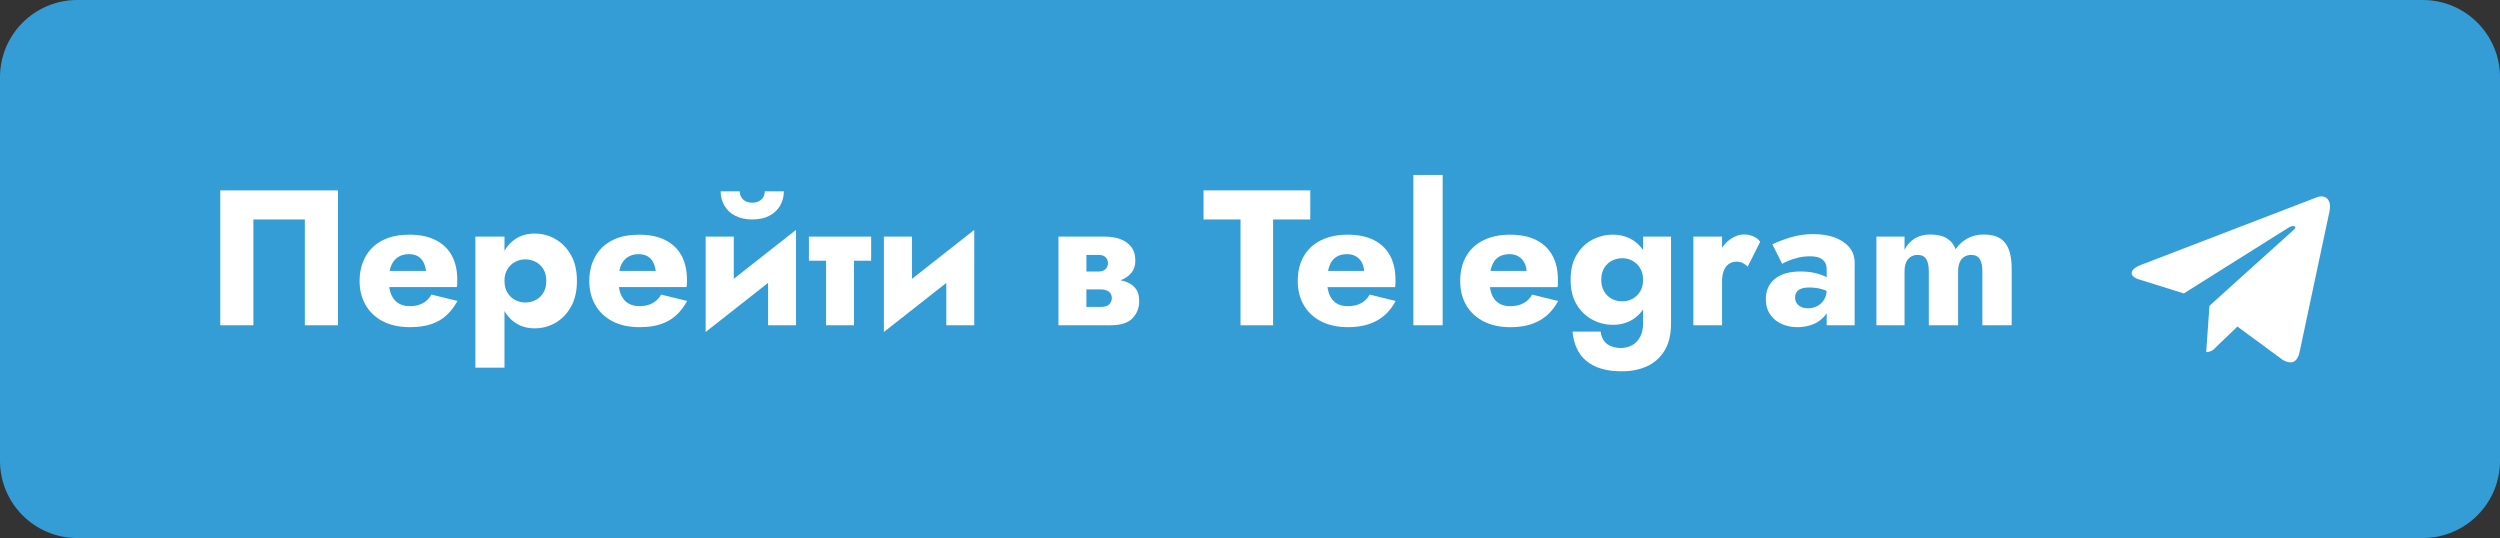 <?xml version="1.0" encoding="UTF-8"?> <svg xmlns="http://www.w3.org/2000/svg" xmlns:xlink="http://www.w3.org/1999/xlink" version="1.1" id="Layer_1" x="0px" y="0px" viewBox="0 0 168.868 36.342" xml:space="preserve"><rect x="0" y="0" width="168.868" height="36.342" fill="#333333" stroke="none"/> <path fill="#359DD5" d="M163.649,36.342H5.219C2.337,36.342,0,34.005,0,31.123V5.219 C0,2.337,2.337,0,5.219,0h158.43c2.882,0,5.219,2.337,5.219,5.219v25.904 C168.868,34.005,166.531,36.342,163.649,36.342z"></path> <g> <path fill="#FFFFFF" d="M17.117,14.825v7.146h-2.239v-9.11h7.953v9.11h-2.239v-7.146 H17.117z"></path> <path fill="#FFFFFF" d="M25.395,18.3h3.384c-0.035-0.243-0.098-0.447-0.188-0.612 c-0.091-0.165-0.217-0.293-0.377-0.384c-0.161-0.091-0.358-0.137-0.592-0.137 c-0.269,0-0.501,0.059-0.696,0.176s-0.35,0.286-0.462,0.508 c-0.113,0.221-0.169,0.492-0.169,0.813l-0.026,0.312 c0,0.407,0.062,0.737,0.188,0.989c0.126,0.251,0.293,0.434,0.501,0.546 c0.208,0.113,0.443,0.17,0.703,0.17c0.243,0,0.458-0.03,0.644-0.092 c0.187-0.061,0.349-0.149,0.488-0.267c0.139-0.117,0.256-0.258,0.352-0.423 l1.757,0.43c-0.2,0.364-0.438,0.679-0.716,0.943s-0.618,0.469-1.021,0.611 c-0.404,0.144-0.896,0.215-1.478,0.215c-0.72,0-1.334-0.134-1.842-0.403 c-0.507-0.269-0.894-0.64-1.158-1.112c-0.265-0.474-0.397-1.009-0.397-1.607 c0-0.113,0.004-0.222,0.013-0.326c0.008-0.104,0.021-0.208,0.039-0.312 c0.086-0.495,0.267-0.929,0.54-1.302s0.642-0.664,1.106-0.872 c0.464-0.208,1.021-0.312,1.672-0.312c0.694,0,1.282,0.121,1.764,0.364 c0.481,0.243,0.846,0.59,1.093,1.041c0.247,0.451,0.371,0.994,0.371,1.627 c0,0.053,0,0.124,0,0.215c0,0.092-0.008,0.188-0.026,0.293h-5.466V18.3z"></path> <path fill="#FFFFFF" d="M32.111,24.833v-8.851h1.965v8.851H32.111z M38.56,20.734 c-0.273,0.478-0.625,0.837-1.054,1.08c-0.43,0.243-0.892,0.364-1.386,0.364 c-0.521,0-0.97-0.132-1.347-0.396s-0.666-0.638-0.865-1.119 c-0.2-0.482-0.3-1.044-0.3-1.686c0-0.651,0.1-1.215,0.3-1.692 c0.199-0.478,0.488-0.848,0.865-1.113c0.377-0.264,0.827-0.396,1.347-0.396 c0.495,0,0.957,0.121,1.386,0.364c0.429,0.243,0.781,0.601,1.054,1.074 c0.273,0.473,0.41,1.061,0.41,1.764C38.97,19.671,38.834,20.256,38.56,20.734 z M36.705,18.183c-0.13-0.217-0.304-0.382-0.521-0.495 c-0.217-0.112-0.456-0.169-0.716-0.169c-0.226,0-0.445,0.054-0.657,0.162 c-0.213,0.109-0.388,0.271-0.527,0.488c-0.139,0.217-0.208,0.486-0.208,0.808 c0,0.32,0.069,0.59,0.208,0.807c0.139,0.217,0.314,0.38,0.527,0.488 c0.212,0.108,0.432,0.162,0.657,0.162c0.26,0,0.499-0.056,0.716-0.169 c0.217-0.112,0.391-0.277,0.521-0.494c0.13-0.217,0.195-0.482,0.195-0.794 C36.9,18.664,36.835,18.4,36.705,18.183z"></path> <path fill="#FFFFFF" d="M40.909,18.3h3.384c-0.035-0.243-0.098-0.447-0.188-0.612 c-0.091-0.165-0.217-0.293-0.377-0.384c-0.161-0.091-0.358-0.137-0.592-0.137 c-0.269,0-0.501,0.059-0.696,0.176s-0.35,0.286-0.462,0.508 c-0.113,0.221-0.169,0.492-0.169,0.813l-0.026,0.312 c0,0.407,0.062,0.737,0.188,0.989c0.126,0.251,0.293,0.434,0.501,0.546 c0.208,0.113,0.443,0.17,0.703,0.17c0.243,0,0.458-0.03,0.644-0.092 c0.187-0.061,0.349-0.149,0.488-0.267c0.139-0.117,0.256-0.258,0.352-0.423 l1.757,0.43c-0.2,0.364-0.438,0.679-0.716,0.943s-0.618,0.469-1.021,0.611 c-0.404,0.144-0.896,0.215-1.478,0.215c-0.72,0-1.334-0.134-1.842-0.403 c-0.507-0.269-0.894-0.64-1.158-1.112c-0.265-0.474-0.397-1.009-0.397-1.607 c0-0.113,0.004-0.222,0.013-0.326c0.008-0.104,0.021-0.208,0.039-0.312 c0.086-0.495,0.267-0.929,0.54-1.302s0.642-0.664,1.106-0.872 c0.464-0.208,1.021-0.312,1.672-0.312c0.694,0,1.282,0.121,1.764,0.364 c0.481,0.243,0.846,0.59,1.093,1.041c0.247,0.451,0.371,0.994,0.371,1.627 c0,0.053,0,0.124,0,0.215c0,0.092-0.008,0.188-0.026,0.293h-5.466V18.3z"></path> <path fill="#FFFFFF" d="M47.664,22.425l0.065-2.147l6.04-4.75l-0.065,2.147L47.664,22.425z M49.565,20.59l-1.9,1.835v-6.442h1.9V20.59z M49.968,12.924 c0,0.147,0.035,0.28,0.104,0.397s0.167,0.208,0.293,0.273 c0.125,0.064,0.275,0.097,0.449,0.097c0.165,0,0.312-0.032,0.442-0.097 c0.13-0.065,0.23-0.156,0.299-0.273s0.104-0.25,0.104-0.397h1.289 c0,0.348-0.083,0.666-0.247,0.957c-0.165,0.291-0.406,0.521-0.723,0.689 s-0.705,0.254-1.165,0.254c-0.452,0-0.837-0.085-1.159-0.254 c-0.321-0.169-0.564-0.398-0.729-0.689c-0.165-0.291-0.248-0.609-0.248-0.957 H49.968z M53.769,21.97H51.881v-4.607l1.888-1.835V21.97z"></path> <path fill="#FFFFFF" d="M58.844,15.983v1.627h-4.204v-1.627H58.844z M57.686,16.243v5.727 h-1.887v-5.727H57.686z"></path> <path fill="#FFFFFF" d="M59.704,22.425l0.065-2.147l6.04-4.75l-0.065,2.147L59.704,22.425z M61.604,20.59l-1.9,1.835v-6.442h1.9V20.59z M65.808,21.97h-1.888v-4.607 l1.888-1.835V21.97z"></path> <path fill="#FFFFFF" d="M73.383,15.983v5.987h-1.887v-5.987H73.383z M72.628,18.339h1.601 c0.104,0,0.193-0.016,0.267-0.046s0.137-0.071,0.189-0.124 c0.052-0.052,0.091-0.112,0.117-0.182c0.026-0.069,0.039-0.139,0.039-0.209 c0-0.156-0.052-0.288-0.156-0.396s-0.256-0.163-0.456-0.163h-1.601v-1.236H74.632 c0.373,0,0.714,0.055,1.022,0.163c0.308,0.108,0.557,0.282,0.749,0.521 c0.19,0.238,0.286,0.553,0.286,0.943c0,0.339-0.096,0.618-0.286,0.84 c-0.191,0.221-0.441,0.386-0.749,0.494c-0.308,0.108-0.649,0.163-1.022,0.163 h-2.004V18.339z M74.763,18.846c0.417,0,0.79,0.044,1.119,0.131 s0.589,0.238,0.781,0.455s0.287,0.521,0.287,0.911 c0,0.451-0.15,0.835-0.449,1.152c-0.3,0.316-0.792,0.475-1.478,0.475h-2.395 v-1.236h1.731c0.278,0,0.471-0.062,0.58-0.188 c0.108-0.126,0.163-0.263,0.163-0.41c0-0.078-0.013-0.152-0.039-0.222 s-0.067-0.13-0.124-0.182c-0.057-0.053-0.133-0.096-0.228-0.131 c-0.096-0.034-0.213-0.052-0.352-0.052h-1.731v-0.703H74.763z"></path> <path fill="#FFFFFF" d="M81.295,12.86h7.211v1.965h-2.512v7.146h-2.2v-7.146h-2.499 V12.86z"></path> <path fill="#FFFFFF" d="M89.255,21.716c-0.508-0.256-0.9-0.618-1.178-1.087 s-0.417-1.02-0.417-1.652c0-0.643,0.135-1.198,0.404-1.666 c0.269-0.469,0.657-0.829,1.164-1.081c0.508-0.251,1.108-0.377,1.803-0.377 s1.28,0.119,1.758,0.357c0.477,0.239,0.841,0.584,1.093,1.035 s0.378,0.998,0.378,1.64c0,0.096,0,0.189,0,0.28s-0.009,0.167-0.026,0.228 h-5.467v-1.093h3.696l-0.468,0.599c0.043-0.061,0.08-0.137,0.11-0.229 c0.03-0.091,0.046-0.167,0.046-0.228c0-0.26-0.048-0.485-0.144-0.677 c-0.096-0.19-0.23-0.338-0.403-0.442c-0.174-0.104-0.378-0.156-0.612-0.156 c-0.295,0-0.542,0.065-0.741,0.195c-0.2,0.13-0.35,0.327-0.449,0.592 s-0.154,0.597-0.163,0.996c0,0.364,0.053,0.677,0.156,0.938 c0.104,0.26,0.261,0.457,0.469,0.592s0.464,0.202,0.768,0.202 c0.348,0,0.645-0.065,0.892-0.195c0.248-0.131,0.445-0.326,0.593-0.586 L94.273,20.33c-0.312,0.59-0.735,1.032-1.269,1.327 c-0.534,0.295-1.183,0.442-1.946,0.442 C90.364,22.1,89.763,21.972,89.255,21.716z"></path> <path fill="#FFFFFF" d="M97.448,11.818v10.152h-1.979V11.818H97.448z"></path> <path fill="#FFFFFF" d="M100.227,21.716c-0.508-0.256-0.9-0.618-1.178-1.087 S98.632,19.61,98.632,18.977c0-0.643,0.135-1.198,0.404-1.666 c0.269-0.469,0.657-0.829,1.164-1.081c0.508-0.251,1.108-0.377,1.803-0.377 s1.28,0.119,1.758,0.357c0.477,0.239,0.841,0.584,1.093,1.035 s0.378,0.998,0.378,1.64c0,0.096,0,0.189,0,0.28s-0.009,0.167-0.026,0.228 h-5.467v-1.093h3.696l-0.468,0.599c0.043-0.061,0.08-0.137,0.11-0.229 c0.03-0.091,0.046-0.167,0.046-0.228c0-0.26-0.048-0.485-0.144-0.677 c-0.096-0.19-0.23-0.338-0.403-0.442c-0.174-0.104-0.378-0.156-0.612-0.156 c-0.295,0-0.542,0.065-0.741,0.195c-0.2,0.13-0.35,0.327-0.449,0.592 s-0.154,0.597-0.163,0.996c0,0.364,0.053,0.677,0.156,0.938 c0.104,0.26,0.261,0.457,0.469,0.592s0.464,0.202,0.768,0.202 c0.348,0,0.645-0.065,0.892-0.195c0.248-0.131,0.445-0.326,0.593-0.586 l1.757,0.43c-0.312,0.59-0.735,1.032-1.269,1.327 c-0.534,0.295-1.183,0.442-1.946,0.442 C101.335,22.1,100.735,21.972,100.227,21.716z"></path> <path fill="#FFFFFF" d="M106.501,17.206c0.273-0.451,0.627-0.789,1.062-1.016 c0.434-0.226,0.894-0.338,1.379-0.338c0.503,0,0.948,0.119,1.334,0.357 c0.387,0.239,0.692,0.584,0.918,1.035s0.339,1.002,0.339,1.653 c0,0.642-0.113,1.19-0.339,1.646c-0.226,0.455-0.531,0.803-0.918,1.041 c-0.386,0.238-0.831,0.357-1.334,0.357c-0.485,0-0.945-0.114-1.379-0.345 c-0.435-0.229-0.788-0.57-1.062-1.021s-0.41-1.011-0.41-1.679 C106.09,18.222,106.227,17.658,106.501,17.206z M108.122,22.4 c0.025,0.242,0.098,0.446,0.215,0.611c0.116,0.165,0.275,0.289,0.475,0.371 s0.425,0.124,0.677,0.124c0.277,0,0.529-0.063,0.755-0.189 c0.226-0.125,0.405-0.312,0.54-0.56c0.135-0.247,0.202-0.553,0.202-0.917 v-5.857h1.887v5.857c0,0.763-0.149,1.384-0.449,1.861 c-0.299,0.477-0.696,0.826-1.19,1.047c-0.494,0.222-1.05,0.332-1.666,0.332 c-0.737,0-1.347-0.112-1.829-0.338c-0.481-0.226-0.844-0.54-1.086-0.943 c-0.243-0.404-0.387-0.87-0.43-1.399H108.122z M108.356,19.686 c0.13,0.222,0.303,0.389,0.521,0.501c0.217,0.113,0.455,0.169,0.716,0.169 c0.226,0,0.444-0.054,0.657-0.162c0.212-0.108,0.388-0.271,0.527-0.488 c0.139-0.217,0.208-0.486,0.208-0.807c0-0.243-0.042-0.456-0.124-0.638 c-0.082-0.183-0.19-0.334-0.325-0.456c-0.135-0.121-0.284-0.213-0.449-0.273 s-0.33-0.091-0.494-0.091c-0.261,0-0.499,0.057-0.716,0.169 c-0.218,0.113-0.391,0.278-0.521,0.495c-0.131,0.217-0.195,0.481-0.195,0.794 C108.161,19.202,108.225,19.464,108.356,19.686z"></path> <path fill="#FFFFFF" d="M116.321,21.97h-1.939v-5.987h1.939V21.97z M117.72,17.766 c-0.117-0.061-0.263-0.091-0.437-0.091c-0.19,0-0.359,0.052-0.507,0.156 c-0.148,0.104-0.261,0.256-0.339,0.455c-0.078,0.2-0.117,0.442-0.117,0.729 l-0.469-0.69c0-0.477,0.094-0.902,0.28-1.275s0.432-0.668,0.735-0.885 c0.304-0.217,0.62-0.325,0.95-0.325c0.217,0,0.425,0.043,0.625,0.13 c0.199,0.087,0.351,0.208,0.455,0.364l-0.846,1.679 C117.948,17.91,117.837,17.827,117.72,17.766z"></path> <path fill="#FFFFFF" d="M121.372,20.493c0.078,0.108,0.182,0.191,0.312,0.248 c0.13,0.056,0.272,0.084,0.429,0.084c0.226,0,0.435-0.048,0.625-0.143 c0.19-0.096,0.347-0.239,0.469-0.43c0.121-0.191,0.182-0.426,0.182-0.703 l0.209,0.781c0,0.382-0.104,0.705-0.312,0.97s-0.478,0.464-0.807,0.599 c-0.33,0.134-0.686,0.201-1.067,0.201s-0.735-0.071-1.062-0.215 c-0.325-0.143-0.585-0.357-0.78-0.644c-0.195-0.287-0.293-0.634-0.293-1.042 c0-0.572,0.204-1.025,0.611-1.359c0.408-0.334,0.985-0.501,1.731-0.501 c0.364,0,0.691,0.034,0.982,0.104s0.54,0.156,0.748,0.261 c0.209,0.104,0.365,0.213,0.469,0.325v0.872 c-0.208-0.156-0.449-0.275-0.722-0.358c-0.273-0.082-0.562-0.123-0.866-0.123 c-0.234,0-0.421,0.025-0.56,0.078c-0.139,0.052-0.243,0.128-0.312,0.228 s-0.104,0.224-0.104,0.371C121.254,20.252,121.294,20.384,121.372,20.493z M119.718,16.503c0.339-0.164,0.746-0.32,1.224-0.468 c0.477-0.147,0.997-0.222,1.562-0.222c0.529,0,1.002,0.076,1.419,0.228 c0.416,0.152,0.746,0.371,0.989,0.657c0.242,0.286,0.364,0.638,0.364,1.055 v4.217h-1.888v-3.774c0-0.147-0.023-0.275-0.071-0.384s-0.119-0.202-0.215-0.28 s-0.215-0.134-0.357-0.169c-0.144-0.034-0.306-0.052-0.488-0.052 c-0.27,0-0.531,0.03-0.787,0.091c-0.257,0.061-0.479,0.132-0.671,0.215 c-0.19,0.082-0.33,0.149-0.416,0.201L119.718,16.503z"></path> <path fill="#FFFFFF" d="M135.882,21.97h-1.978v-3.645c0-0.364-0.059-0.64-0.176-0.826 s-0.311-0.28-0.579-0.28c-0.174,0-0.328,0.042-0.462,0.124 c-0.135,0.082-0.239,0.206-0.312,0.371c-0.074,0.165-0.111,0.369-0.111,0.611 v3.645h-1.978v-3.645c0-0.364-0.059-0.64-0.176-0.826s-0.311-0.28-0.579-0.28 c-0.174,0-0.328,0.042-0.463,0.124c-0.134,0.082-0.238,0.206-0.312,0.371 c-0.073,0.165-0.11,0.369-0.11,0.611v3.645h-1.9v-5.987h1.9v0.885 c0.165-0.32,0.393-0.572,0.684-0.755c0.291-0.182,0.64-0.272,1.048-0.272 c0.469,0,0.842,0.084,1.119,0.253c0.277,0.17,0.478,0.415,0.599,0.736 c0.217-0.312,0.486-0.556,0.807-0.729c0.321-0.173,0.686-0.26,1.094-0.26 c0.469,0,0.84,0.089,1.112,0.267c0.273,0.178,0.471,0.436,0.593,0.774 c0.121,0.338,0.182,0.75,0.182,1.236V21.97z"></path> </g> <path id="telegram" fill-rule="evenodd" clip-rule="evenodd" fill="#FFFFFF" d="M149.023,23.784l0.219-3.13 l5.711-5.147c0.248-0.219-0.055-0.343-0.384-0.122l-7.059,4.435l-3.038-0.949 c-0.661-0.206-0.673-0.658,0.138-0.976l11.885-4.568 c0.548-0.206,1.031,0.122,0.853,0.961l0,0l-2.022,9.513 c-0.152,0.672-0.548,0.838-1.115,0.522l-3.08-2.265l-1.486,1.426 C149.495,23.675,149.266,23.786,149.023,23.784z"></path> </svg> 